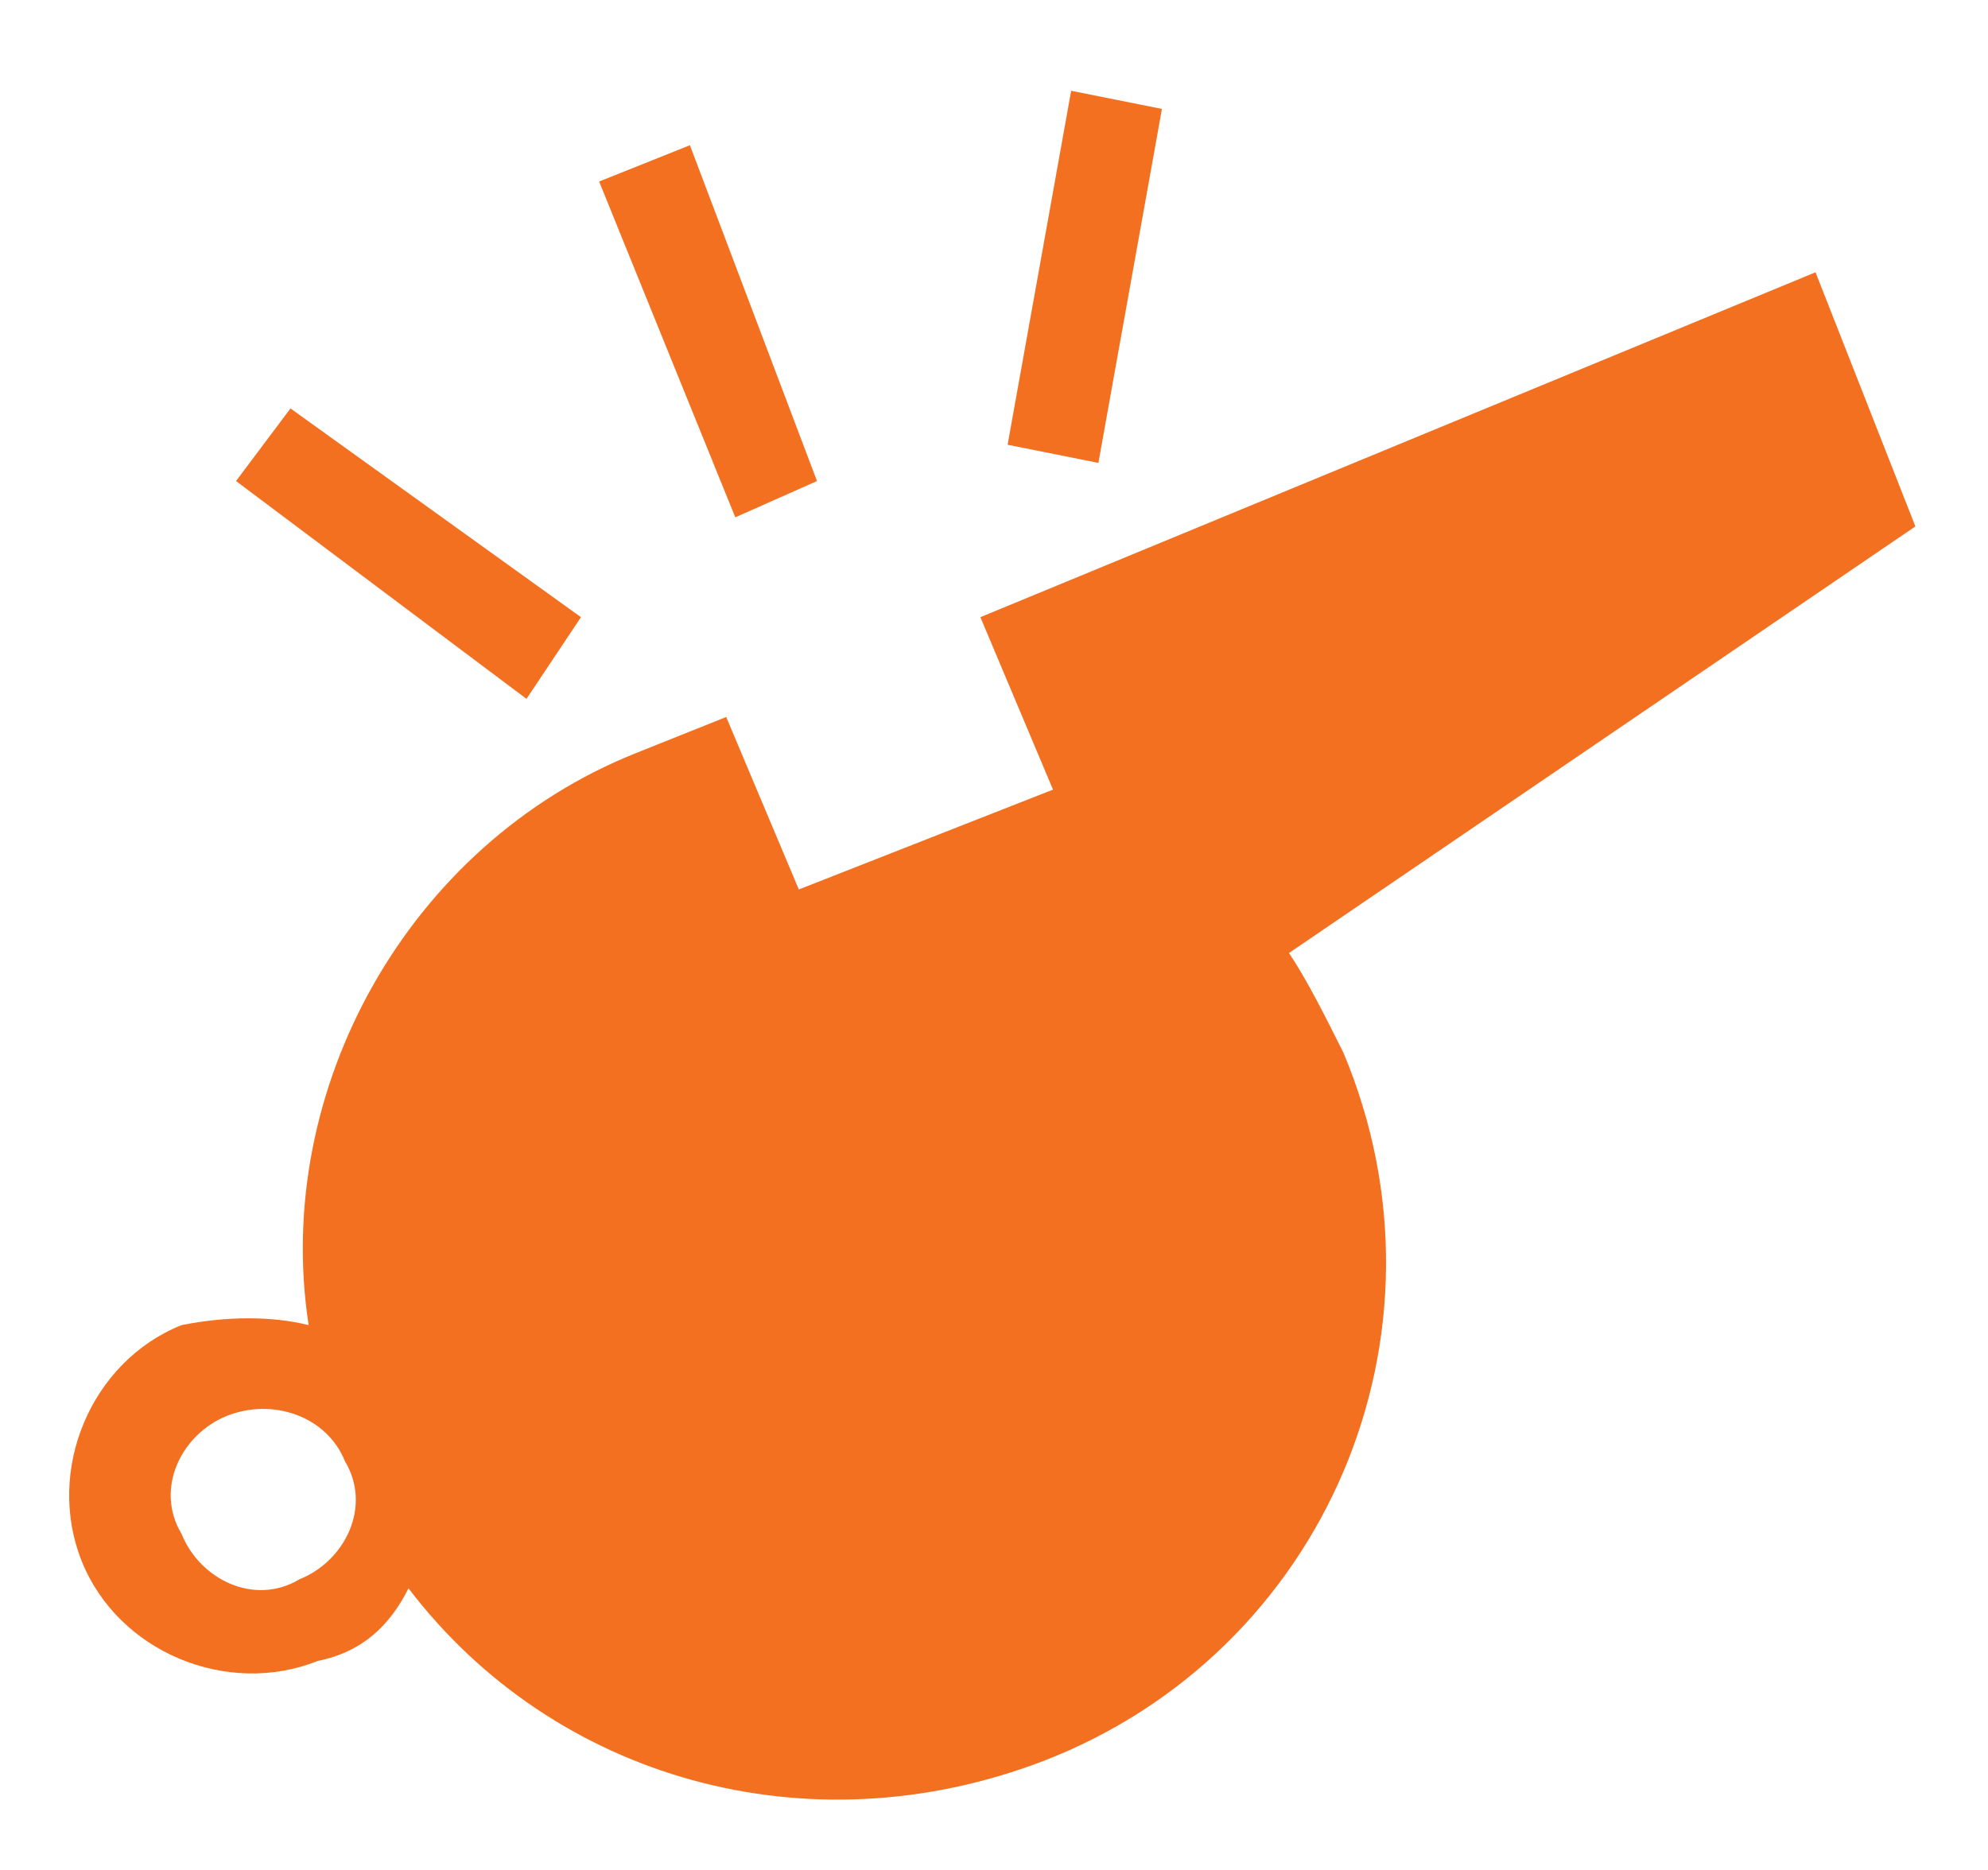 <?xml version="1.0" encoding="utf-8"?>
<!-- Generator: Adobe Illustrator 22.1.0, SVG Export Plug-In . SVG Version: 6.00 Build 0)  -->
<svg version="1.1" id="Laag_1" xmlns:sketch="http://www.bohemiancoding.com/sketch/ns"
     xmlns="http://www.w3.org/2000/svg" xmlns:xlink="http://www.w3.org/1999/xlink" x="0px" y="0px" viewBox="0 0 21.9 20.6"
     style="enable-background:new 0 0 21.9 20.6;" xml:space="preserve">
<style type="text/css">
	.st0{fill:#F37021;}
</style>
    <title></title>
    <desc></desc>
    <g id="Page-1">
	<g id="icon-38-whistle">
		<path id="whistle" class="st0" d="M3.4,14.6C3,12,4.5,9.3,7,8.3L8,7.9l0,0l0.8,1.9l2.8-1.1l-0.8-1.9L20,3l1.1,2.8l-6.9,4.7l0,0
			c0.2,0.3,0.4,0.7,0.6,1.1c1.3,3.1-0.2,6.6-3.3,7.8c-2.6,1-5.4,0.2-7-1.9c-0.2,0.4-0.5,0.7-1,0.8c-1,0.4-2.2-0.1-2.6-1.1
			c-0.4-1,0.1-2.2,1.1-2.6C2.5,14.5,3,14.5,3.4,14.6L3.4,14.6L3.4,14.6z M2.5,15.6c-0.5,0.2-0.8,0.8-0.5,1.3
			c0.2,0.5,0.8,0.8,1.3,0.5c0.5-0.2,0.8-0.8,0.5-1.3C3.6,15.6,3,15.4,2.5,15.6L2.5,15.6z M6.6,2l1.5,3.7l0.9-0.4L7.6,1.6L6.6,2
			L6.6,2z M11.8,1l-0.7,3.9l1,0.2l0.7-3.9L11.8,1L11.8,1z M3.2,4.5l3.2,2.3L5.8,7.7L2.6,5.3L3.2,4.5L3.2,4.5z"/>
	</g>
</g>
</svg>